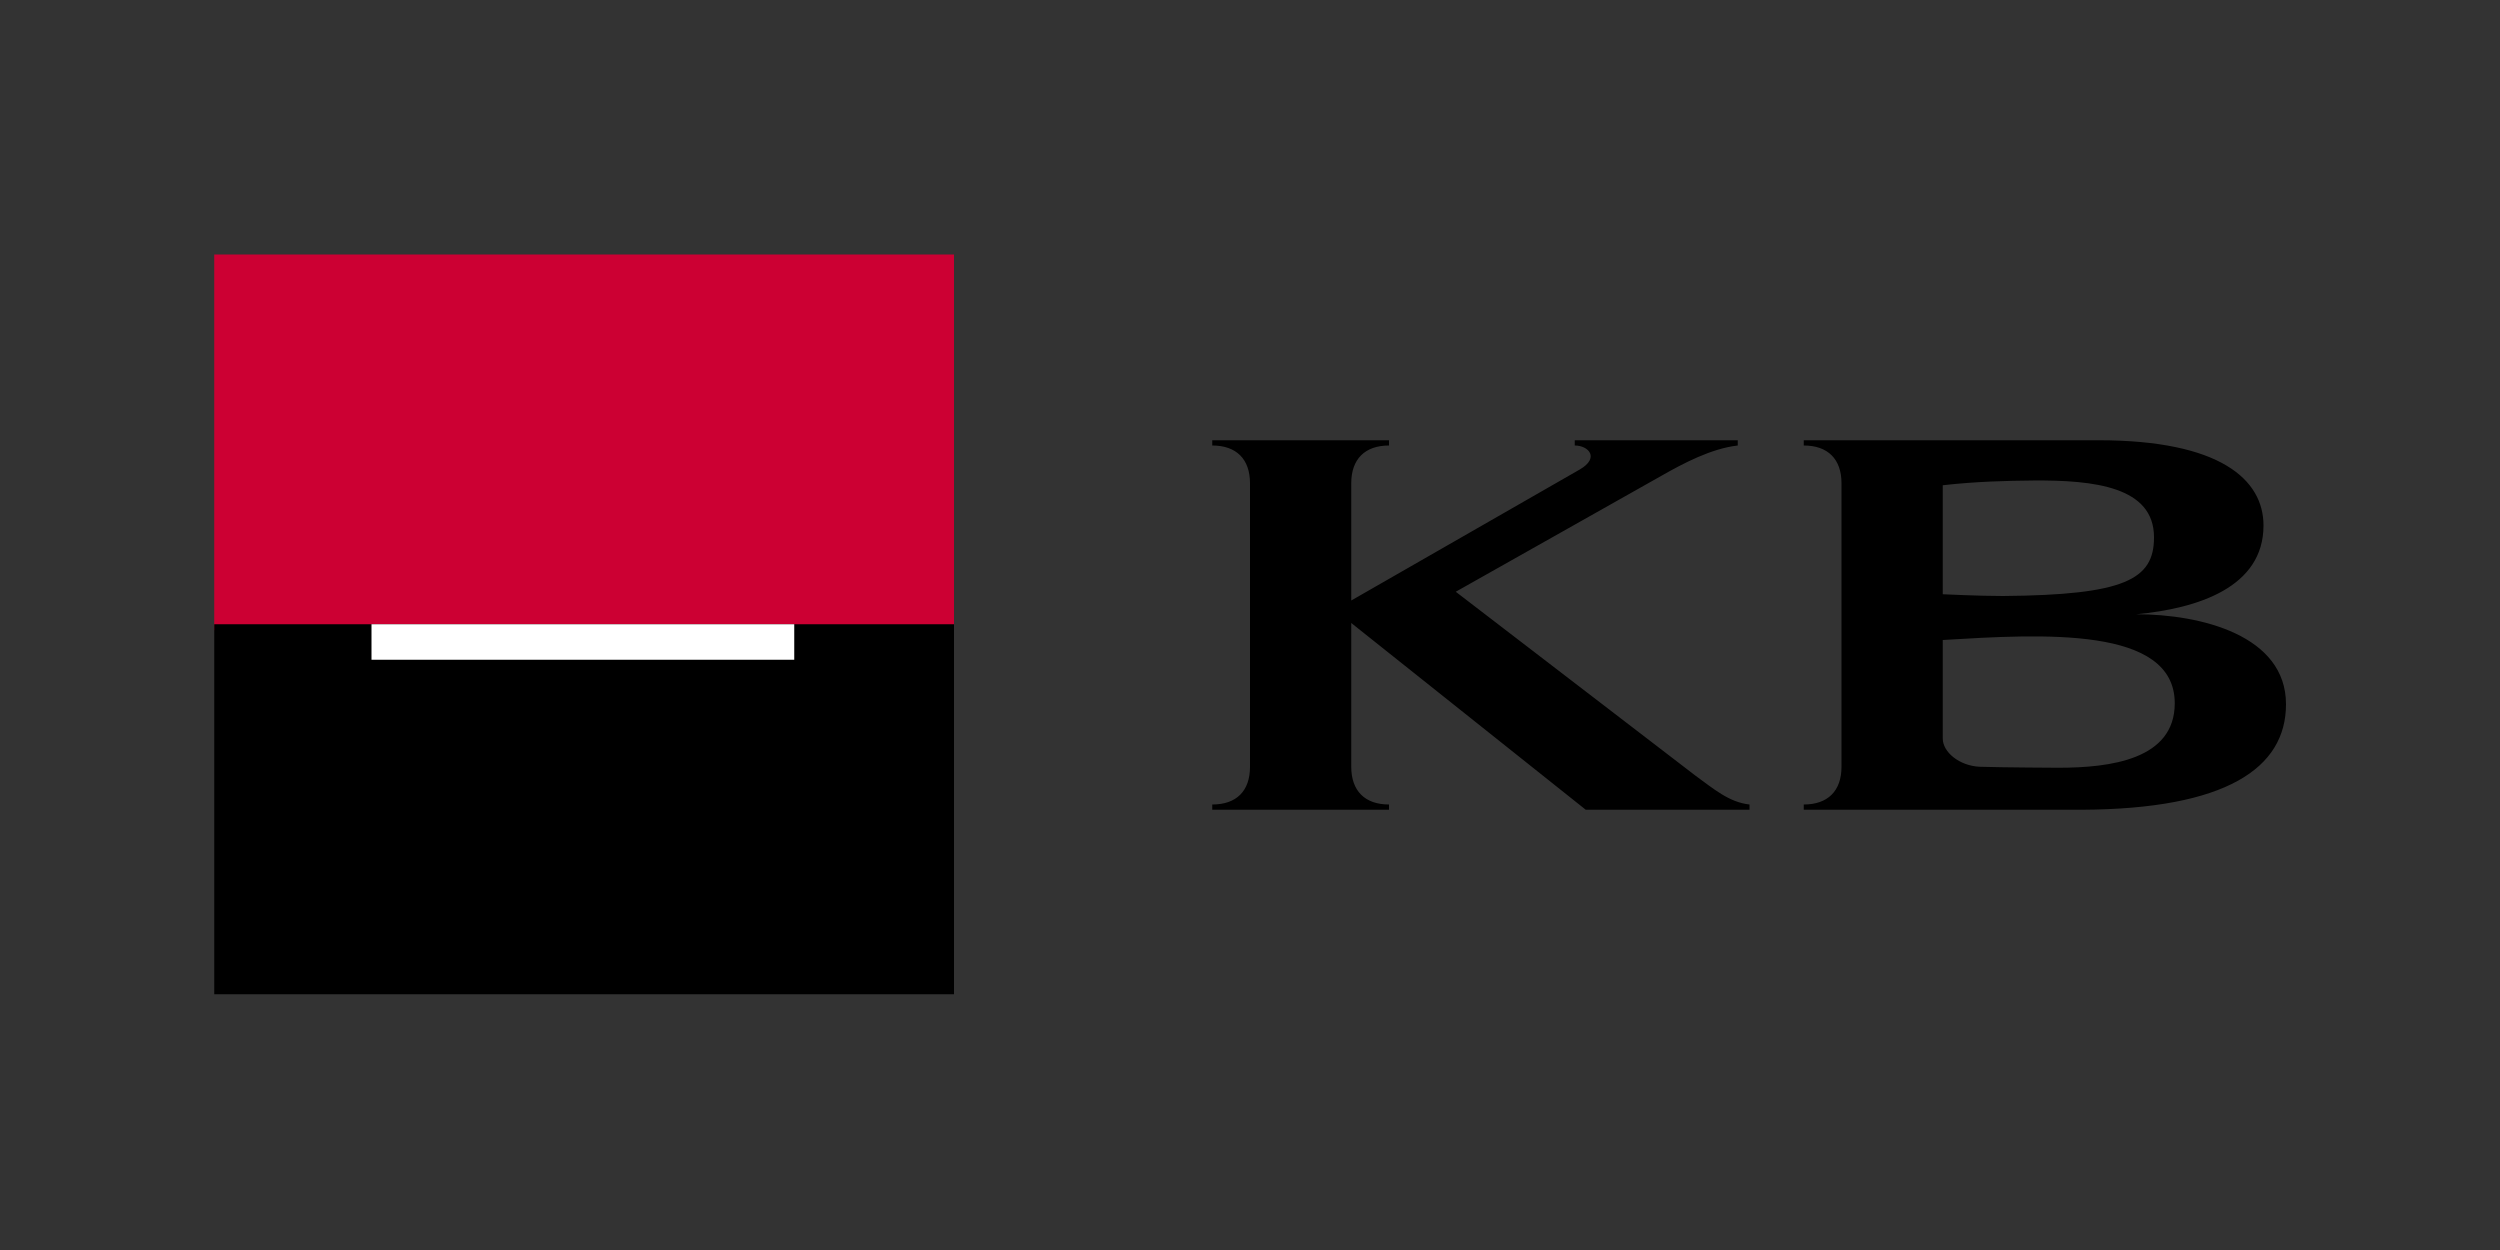 <?xml version="1.0" encoding="UTF-8"?>
<!DOCTYPE svg PUBLIC "-//W3C//DTD SVG 1.0//EN" "http://www.w3.org/TR/2001/REC-SVG-20010904/DTD/svg10.dtd">
<!-- Creator: CorelDRAW 2018 (64 bitů) -->
<svg xmlns="http://www.w3.org/2000/svg" xml:space="preserve" width="100px" height="50px" version="1.0" style="shape-rendering:geometricPrecision; text-rendering:geometricPrecision; image-rendering:optimizeQuality; fill-rule:evenodd; clip-rule:evenodd"
viewBox="0 0 100 50"
 xmlns:xlink="http://www.w3.org/1999/xlink">
 <rect x="0" y="0" width="100" height="50" fill="#333333" stroke="none"/>
 <defs>
  <style type="text/css">
   <![CDATA[
    .fil3 {fill:none}
    .fil0 {fill:black}
    .fil1 {fill:#CC0033}
    .fil2 {fill:white}
   ]]>
  </style>
 </defs>
 <g id="Vrstva_x0020_1">
  <g id="mojeplatba.svg">
   <g>
    <path class="fil0" d="M54.05 24.02l9.14 -5.24c0.81,-0.47 0.35,-0.96 -0.2,-0.96l0 -0.21 6.52 0 0 0.21c-1.06,0.12 -2.19,0.72 -3.05,1.21l-8.23 4.64 9.58 7.35c0.73,0.53 1.35,1.07 2.17,1.16l0 0.21 -6.55 0 -9.38 -7.47 0 5.75c0,0.97 0.55,1.51 1.51,1.51l0 0.21 -7.07 0 0 -0.21c0.97,0 1.51,-0.54 1.51,-1.51l0 -11.34c0,-0.97 -0.55,-1.51 -1.51,-1.51l0 -0.21 7.07 0 0 0.21c-0.96,0 -1.51,0.54 -1.51,1.51l0 4.69 0 0zm37.39 4.15c0,2.56 -2.4,4.19 -8.16,4.22l-11.13 0 0 -0.21c0.96,0 1.51,-0.54 1.51,-1.51l0 -11.34c0,-0.97 -0.55,-1.51 -1.51,-1.51l0 -0.21 11.79 0c4.88,0 6.6,1.58 6.6,3.41 0,2.48 -2.64,3.32 -5.09,3.55 2.58,0 5.99,0.84 5.99,3.6l0 0zm-5.28 -6.68c0,-2.02 -2.39,-2.29 -4.84,-2.27 -1.07,0.01 -2.29,0.04 -3.61,0.19l0 4.36c0,0 1.45,0.07 2.41,0.07 4.87,-0.04 6.04,-0.66 6.04,-2.34l0 -0.01zm-3.83 9.22c2.09,0 4.66,-0.33 4.66,-2.58 0,-3.09 -5.3,-2.77 -9.28,-2.53l0 3.94c0,0.55 0.67,1.09 1.47,1.13 0.93,0.03 3.15,0.04 3.15,0.04l0 0zm0 0l0 0 0 0z"/>
   </g>
   <polygon class="fil1" points="8.57,10.18 38.16,10.18 38.16,25.21 8.57,25.21 "/>
   <polygon class="fil0" points="8.57,24.97 38.16,24.97 38.16,39.77 8.57,39.77 "/>
   <polygon class="fil2" points="14.86,24.97 31.77,24.97 31.77,26.39 14.86,26.39 14.86,24.97 "/>
  </g>
  <rect class="fil3" width="100" height="50"/>
 </g>
</svg>
